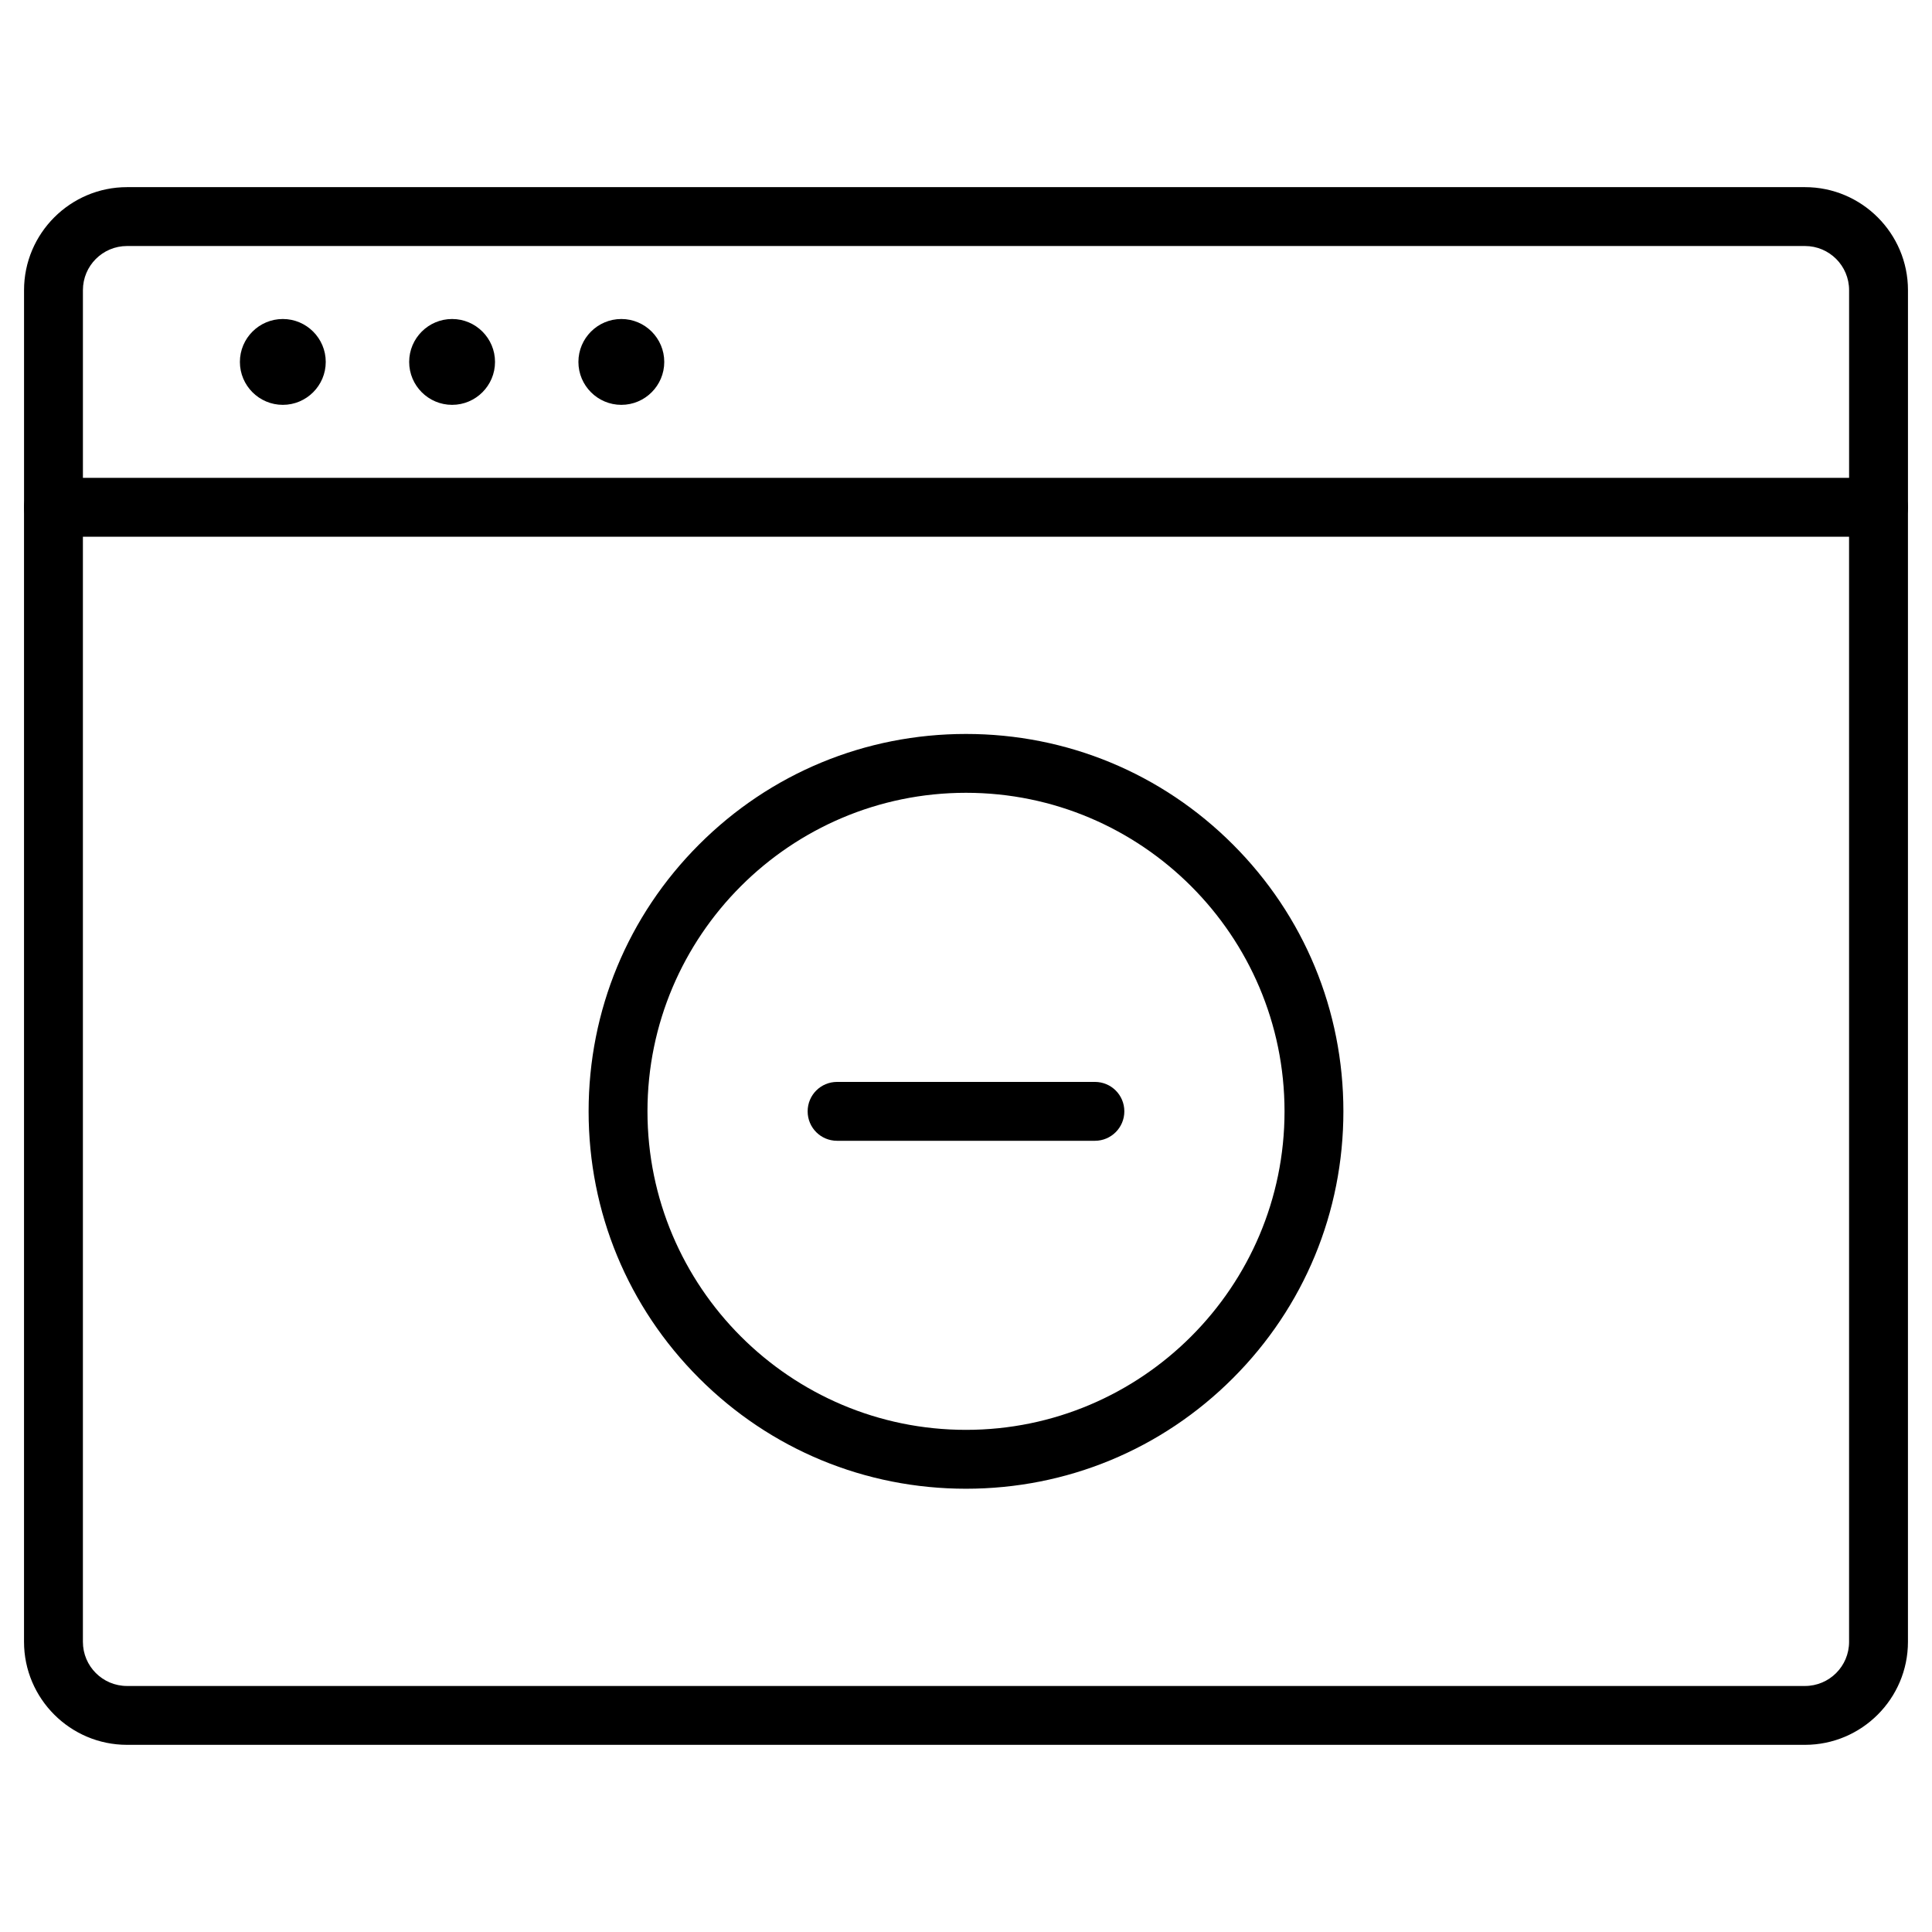 <?xml version="1.0" encoding="UTF-8"?>
<!-- Uploaded to: ICON Repo, www.svgrepo.com, Generator: ICON Repo Mixer Tools -->
<svg fill="#000000" width="800px" height="800px" version="1.1" viewBox="144 144 512 512" xmlns="http://www.w3.org/2000/svg">
 <g>
  <path d="m641.83 286.23c-4.324 0-7.801-3.477-7.801-7.801v-57.531c0-6.469-5.234-11.703-11.703-11.703h-444.65c-6.469 0-11.703 5.234-11.703 11.703v57.531c0 4.324-3.477 7.801-7.801 7.801-4.32 0-7.801-3.477-7.801-7.801v-57.531c0-15.051 12.254-27.305 27.305-27.305h444.65c15.051 0 27.305 12.254 27.305 27.305v57.531c0 4.324-3.481 7.801-7.801 7.801z"/>
  <path d="m622.32 606.4h-444.65c-15.051 0-27.305-12.254-27.305-27.305v-300.66c0-4.324 3.477-7.801 7.801-7.801h483.66c4.324 0 7.801 3.477 7.801 7.801v300.66c0.004 15.051-12.25 27.305-27.301 27.305zm-456.35-320.16v292.86c0 6.469 5.234 11.703 11.703 11.703h444.65c6.469 0 11.703-5.234 11.703-11.703l-0.004-292.86z"/>
  <path d="m218.95 251.29c-6.273 0-11.375-5.102-11.375-11.375 0-6.273 5.102-11.375 11.375-11.375s11.375 5.102 11.375 11.375c0 6.273-5.102 11.375-11.375 11.375z"/>
  <path d="m263.81 251.29c-6.273 0-11.375-5.102-11.375-11.375 0-6.273 5.102-11.375 11.375-11.375 6.273 0 11.375 5.102 11.375 11.375 0 6.273-5.102 11.375-11.375 11.375z"/>
  <path d="m308.66 251.29c-6.273 0-11.375-5.102-11.375-11.375 0-6.273 5.102-11.375 11.375-11.375 6.273 0 11.375 5.102 11.375 11.375 0 6.273-5.102 11.375-11.375 11.375z"/>
  <path d="m400 538.53c-26.719 0-51.844-10.402-70.727-29.285-18.883-18.883-29.285-44.012-29.285-70.727 0-26.719 10.402-51.844 29.285-70.727 18.883-18.883 44.012-29.285 70.727-29.285 26.719 0 51.844 10.402 70.727 29.285 18.883 18.883 29.285 44.012 29.285 70.727 0 26.719-10.402 51.844-29.285 70.727-18.883 18.883-44.012 29.285-70.727 29.285zm0-184.43c-46.547 0-84.414 37.867-84.414 84.414s37.867 84.414 84.414 84.414 84.414-37.867 84.414-84.414c-0.004-46.547-37.871-84.414-84.414-84.414z"/>
  <path d="m434.16 446.32h-68.324c-4.324 0-7.801-3.477-7.801-7.801s3.477-7.801 7.801-7.801h68.324c4.324 0 7.801 3.477 7.801 7.801s-3.512 7.801-7.801 7.801z"/>
 </g>
</svg>